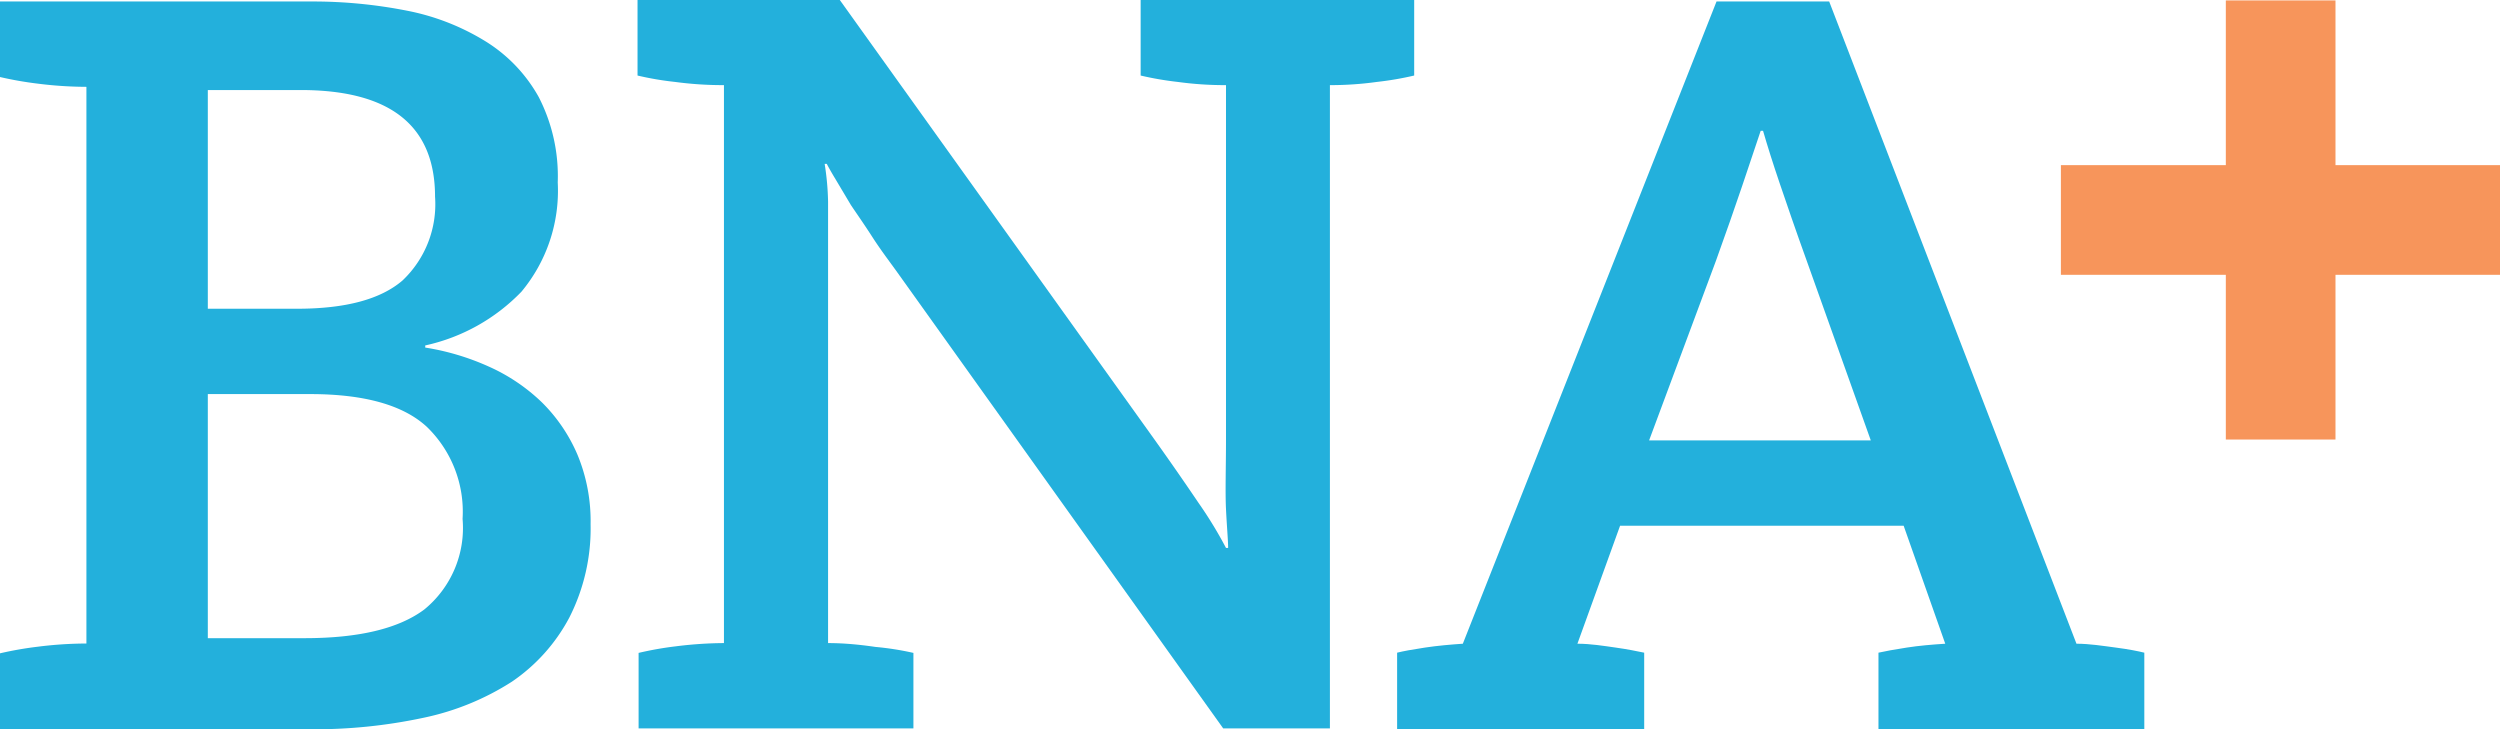 <svg id="Layer_1" data-name="Layer 1" xmlns="http://www.w3.org/2000/svg" viewBox="0 0 117.17 34.17"><defs><style>.cls-1{fill:#23b0dc;}.cls-2{fill:#f7955b;}</style></defs><path class="cls-1" d="M1.07,72.55a16.69,16.69,0,0,1,1.77-.31,18.54,18.54,0,0,1,2.28-.15V46a18.54,18.54,0,0,1-2.28-.15,16.69,16.69,0,0,1-1.77-.31V42H15.68a22.73,22.73,0,0,1,4.46.43,11,11,0,0,1,3.69,1.44,7.16,7.16,0,0,1,2.49,2.61,8.11,8.11,0,0,1,.89,4,7.39,7.39,0,0,1-1.7,5.12A8.91,8.91,0,0,1,21,58.12v.1a11.66,11.66,0,0,1,3,.9,8.67,8.67,0,0,1,2.47,1.67,7.7,7.7,0,0,1,1.66,2.44,8.1,8.1,0,0,1,.62,3.26,9.21,9.21,0,0,1-1,4.39,8.36,8.36,0,0,1-2.69,3,12.32,12.32,0,0,1-4.14,1.69,24.5,24.5,0,0,1-5.34.54H1.07ZM10.81,56.4H15q3.39,0,4.93-1.32a4.92,4.92,0,0,0,1.53-3.93q0-5-6.3-5H10.81Zm0,15.44h4.53q3.81,0,5.61-1.34a4.93,4.93,0,0,0,1.8-4.25,5.53,5.53,0,0,0-1.67-4.31Q19.42,60.4,15.6,60.4H10.81Z" transform="translate(-1.07 -41.93)"/><path class="cls-1" d="M31,72.53a15.93,15.93,0,0,1,1.76-.31A18.69,18.69,0,0,1,35,72.07V45.92a16.9,16.9,0,0,1-2.29-.15,14.25,14.25,0,0,1-1.76-.3V41.93h9.48L55,62.28c.81,1.13,1.56,2.21,2.25,3.23a19.47,19.47,0,0,1,1.28,2.1h.1c0-.34-.06-1-.1-1.82s0-2,0-3.26V45.92a16.28,16.28,0,0,1-2.26-.15,14.88,14.88,0,0,1-1.74-.3V41.93H67.35v3.54a14.74,14.74,0,0,1-1.75.3,15.74,15.74,0,0,1-2.2.15V76.07h-5L43.05,54.59c-.37-.51-.74-1-1.1-1.56s-.67-1-1-1.49l-.72-1.21c-.2-.33-.34-.58-.41-.72h-.1a12.58,12.58,0,0,1,.16,1.77c0,.87,0,1.72,0,2.54V72.07q1,0,2.22.18a13.69,13.69,0,0,1,1.78.28v3.54H31Z" transform="translate(-1.07 -41.93)"/><path class="cls-1" d="M66.55,72.52c.28-.07.71-.15,1.31-.24s1.19-.14,1.77-.18L81.52,42H86.8L98.39,72.1c.61,0,1.23.1,1.84.18s1.06.17,1.34.24V76.1H89.11V72.52c.31-.07.75-.15,1.33-.24s1.18-.14,1.8-.18l-1.95-5.53H77L75,72.1c.62,0,1.22.1,1.79.18s1,.17,1.34.24V76.1H66.55Zm22.2-9.95-3-8.41c-.52-1.44-.93-2.64-1.26-3.61s-.59-1.8-.79-2.49h-.11l-.87,2.59q-.51,1.51-1.23,3.51l-3.13,8.41Z" transform="translate(-1.07 -41.93)"/><rect class="cls-2" x="104.32" y="0.02" width="5.14" height="20.58"/><rect class="cls-2" x="105.39" y="41.95" width="5.14" height="20.58" transform="translate(159.12 -97.65) rotate(90)"/></svg>